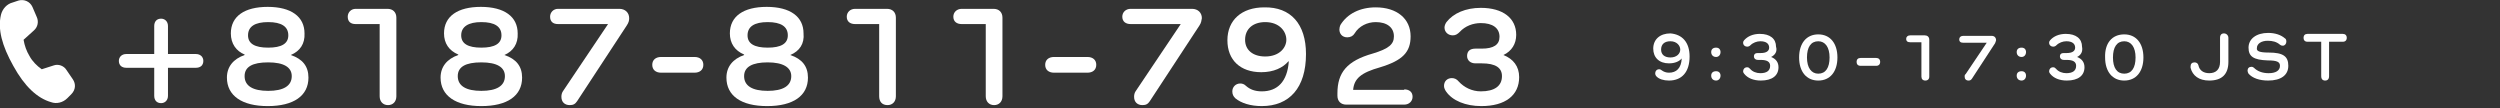 <?xml version="1.0" encoding="utf-8"?>
<!-- Generator: Adobe Illustrator 25.4.1, SVG Export Plug-In . SVG Version: 6.00 Build 0)  -->
<svg version="1.1" id="グループ_4" xmlns="http://www.w3.org/2000/svg" xmlns:xlink="http://www.w3.org/1999/xlink" x="0px"
	 y="0px" viewBox="0 0 509 22" style="enable-background:new 0 0 509 22;" width="509" height="22" xml:space="preserve">
<rect x="0" y="0" width="509" height="22" fill="#333333" stroke="none"/>
<style type="text/css">
	.st0{fill:#FFFFFF;}
</style>
<path id="シェイプ_21" class="st0" d="M2.6,0.5l1.2-0.4c1.1-0.3,2.3,0.2,2.8,1.3l0.9,2.1c0.4,0.9,0.2,2-0.6,2.7L4.8,8.1
	C5,9.3,5.4,10.4,6,11.4c0.6,1.1,1.5,2,2.5,2.7l2.5-0.8c0.9-0.3,2,0.1,2.5,0.9l1.3,1.9c0.7,1,0.6,2.2-0.3,3.1L13.7,20
	c-0.9,0.9-2.2,1.2-3.3,0.8C7.6,20,5,17.6,2.7,13.4C0.4,9.3-0.5,5.9,0.2,3C0.5,1.8,1.4,0.8,2.6,0.5z"/>
<g>
	<path class="st0" d="M344,11.5c0,3.2-1.6,4.9-4.2,4.9c-1.1,0-2-0.3-2.5-0.8c-0.2-0.2-0.3-0.4-0.3-0.7c0-0.4,0.3-0.8,0.8-0.8
		c0.2,0,0.4,0.1,0.5,0.2c0.4,0.3,0.9,0.5,1.5,0.5c1.5,0,2.5-0.9,2.6-2.9h0c-0.5,0.6-1.4,1-2.6,1c-2,0-3.2-1.2-3.2-3
		c0-1.9,1.4-3.1,3.5-3.1C342.5,7,344,8.6,344,11.5z M342.1,10.1c0-0.8-0.7-1.7-2-1.7c-1.2,0-1.9,0.6-1.9,1.7c0,1,0.7,1.6,1.9,1.6
		C341.4,11.7,342.1,10.9,342.1,10.1z"/>
	<path class="st0" d="M348.4,10.6c0-0.6,0.4-0.9,1-0.9c0.6,0,0.9,0.4,0.9,0.9c0,0.6-0.4,1-0.9,1C348.8,11.6,348.4,11.2,348.4,10.6z
		 M348.4,15.4c0-0.6,0.4-0.9,1-0.9c0.6,0,0.9,0.4,0.9,0.9c0,0.6-0.4,1-0.9,1C348.8,16.4,348.4,16,348.4,15.4z"/>
	<path class="st0" d="M360.6,11.6c1,0.4,1.5,1.1,1.5,2.1c0,1.7-1.3,2.7-3.6,2.7c-1.5,0-2.7-0.5-3.4-1.4c-0.1-0.1-0.2-0.3-0.2-0.5
		c0-0.4,0.3-0.8,0.8-0.8c0.3,0,0.4,0.1,0.6,0.3c0.5,0.6,1.3,0.9,2.1,0.9c1.3,0,2-0.5,2-1.5c0-0.8-0.6-1.2-1.9-1.2h-0.6
		c-0.5,0-0.8-0.3-0.8-0.7c0-0.5,0.3-0.7,0.8-0.7h0.6c1.1,0,1.7-0.4,1.7-1.1c0-0.8-0.6-1.3-1.8-1.3c-0.7,0-1.5,0.3-2,0.8
		c-0.2,0.2-0.4,0.3-0.7,0.3c-0.4,0-0.8-0.3-0.8-0.8c0-0.2,0.1-0.4,0.2-0.5c0.7-0.8,1.8-1.3,3.2-1.3c2.1,0,3.3,1,3.3,2.6
		C361.9,10.5,361.4,11.2,360.6,11.6L360.6,11.6z"/>
	<path class="st0" d="M370.2,7c2.4,0,3.9,1.8,3.9,4.7c0,2.9-1.5,4.7-3.9,4.7s-3.9-1.8-3.9-4.7C366.3,8.8,367.8,7,370.2,7z M370.2,15
		c1.5,0,2.3-1.2,2.3-3.3c0-2.1-0.9-3.3-2.3-3.3c-1.5,0-2.3,1.2-2.3,3.3C367.9,13.8,368.8,15,370.2,15z"/>
	<path class="st0" d="M382,11.8c0.5,0,0.8,0.3,0.8,0.8s-0.3,0.8-0.8,0.8h-3.2c-0.5,0-0.8-0.3-0.8-0.8s0.3-0.8,0.8-0.8H382z"/>
	<path class="st0" d="M391.9,7.2c0.5,0,0.9,0.3,0.9,0.9v7.5c0,0.5-0.3,0.8-0.8,0.8s-0.8-0.3-0.8-0.8V8.6h-2.3
		c-0.5,0-0.8-0.2-0.8-0.7c0-0.4,0.3-0.7,0.8-0.7H391.9z"/>
	<path class="st0" d="M406.2,8.8l-4.7,7.2c-0.2,0.3-0.4,0.4-0.7,0.4c-0.5,0-0.8-0.3-0.8-0.8c0-0.2,0-0.4,0.2-0.5l4.3-6.4h-4.8
		c-0.5,0-0.8-0.2-0.8-0.7c0-0.4,0.3-0.7,0.8-0.7h5.8c0.6,0,0.9,0.4,0.9,0.9C406.4,8.3,406.3,8.5,406.2,8.8z"/>
	<path class="st0" d="M410.6,10.6c0-0.6,0.4-0.9,1-0.9c0.6,0,0.9,0.4,0.9,0.9c0,0.6-0.4,1-0.9,1C411,11.6,410.6,11.2,410.6,10.6z
		 M410.6,15.4c0-0.6,0.4-0.9,1-0.9c0.6,0,0.9,0.4,0.9,0.9c0,0.6-0.4,1-0.9,1C411,16.4,410.6,16,410.6,15.4z"/>
	<path class="st0" d="M422.9,11.6c1,0.4,1.5,1.1,1.5,2.1c0,1.7-1.3,2.7-3.6,2.7c-1.5,0-2.7-0.5-3.4-1.4c-0.1-0.1-0.2-0.3-0.2-0.5
		c0-0.4,0.3-0.8,0.8-0.8c0.3,0,0.4,0.1,0.6,0.3c0.5,0.6,1.3,0.9,2.1,0.9c1.3,0,2-0.5,2-1.5c0-0.8-0.6-1.2-1.9-1.2h-0.6
		c-0.5,0-0.8-0.3-0.8-0.7c0-0.5,0.3-0.7,0.8-0.7h0.6c1.1,0,1.7-0.4,1.7-1.1c0-0.8-0.6-1.3-1.8-1.3c-0.7,0-1.5,0.3-2,0.8
		c-0.2,0.2-0.4,0.3-0.7,0.3c-0.4,0-0.8-0.3-0.8-0.8c0-0.2,0.1-0.4,0.2-0.5c0.7-0.8,1.8-1.3,3.2-1.3c2.1,0,3.3,1,3.3,2.6
		C424.1,10.5,423.7,11.2,422.9,11.6L422.9,11.6z"/>
	<path class="st0" d="M432.5,7c2.4,0,3.9,1.8,3.9,4.7c0,2.9-1.5,4.7-3.9,4.7s-3.9-1.8-3.9-4.7C428.5,8.8,430,7,432.5,7z M432.5,15
		c1.5,0,2.3-1.2,2.3-3.3c0-2.1-0.9-3.3-2.3-3.3c-1.5,0-2.3,1.2-2.3,3.3C430.2,13.8,431,15,432.5,15z"/>
	<path class="st0" d="M453.7,7.7v4.9c0,2.5-1.3,3.8-3.9,3.8c-2.1,0-3.4-1-3.8-2.6c0-0.1,0-0.2,0-0.3c0-0.5,0.3-0.8,0.8-0.8
		c0.4,0,0.7,0.2,0.8,0.6c0.2,1,1,1.6,2.2,1.6c1.4,0,2.2-0.8,2.2-2.3V7.7c0-0.6,0.3-0.9,0.8-0.9C453.3,6.8,453.7,7.2,453.7,7.7z"/>
	<path class="st0" d="M461.9,10.7c3,0,4,0.8,4,2.7c0,1.9-1.5,3-4.1,3c-1.8,0-3.2-0.5-4-1.4c-0.1-0.2-0.2-0.4-0.2-0.6
		c0-0.5,0.3-0.8,0.8-0.8c0.2,0,0.4,0.1,0.5,0.2c0.7,0.7,1.7,1.1,3,1.1c1.4,0,2.3-0.5,2.3-1.5c0-0.8-0.6-1.1-2.5-1.1
		c-2.9-0.1-3.9-0.8-3.9-2.6c0-1.8,1.6-3,4-3c1.4,0,2.6,0.4,3.4,1.1c0.2,0.1,0.3,0.3,0.3,0.7c0,0.4-0.3,0.8-0.7,0.8
		c-0.3,0-0.5-0.1-0.6-0.2c-0.7-0.6-1.5-0.8-2.5-0.8c-1.3,0-2.2,0.6-2.2,1.5C459.4,10.4,460,10.7,461.9,10.7z"/>
	<path class="st0" d="M477,6.9c0.5,0,0.8,0.3,0.8,0.8c0,0.5-0.3,0.8-0.8,0.8h-2.8v7c0,0.6-0.3,0.9-0.8,0.9c-0.5,0-0.8-0.3-0.8-0.9
		v-7h-2.8c-0.5,0-0.8-0.3-0.8-0.8c0-0.5,0.3-0.8,0.8-0.8H477z"/>
</g>
<g>
	<path class="st0" d="M39.9,11c0.9,0,1.5,0.6,1.5,1.4c0,0.9-0.6,1.4-1.5,1.4h-5.7v5.7c0,0.9-0.6,1.5-1.4,1.5c-0.9,0-1.4-0.6-1.4-1.5
		v-5.7h-5.7c-0.9,0-1.5-0.5-1.5-1.4c0-0.8,0.6-1.4,1.5-1.4h5.7V5.3c0-0.9,0.5-1.5,1.4-1.5c0.8,0,1.4,0.6,1.4,1.5V11H39.9z"/>
	<path class="st0" d="M59.2,11.2c2.4,0.8,3.6,2.3,3.6,4.6c0,3.7-3,5.8-8.3,5.8c-5.2,0-8.3-2.1-8.3-5.8c0-2.2,1.3-3.8,3.6-4.6v-0.1
		C48.1,10.4,47,8.9,47,6.8c0-3.5,2.8-5.4,7.5-5.4c4.8,0,7.5,2,7.5,5.4C62.1,8.9,61.1,10.4,59.2,11.2L59.2,11.2z M59.4,15.5
		c0-1.8-1.6-2.8-4.8-2.8s-4.8,0.9-4.8,2.8c0,2,1.7,3,4.8,3C57.7,18.5,59.4,17.5,59.4,15.5z M50.5,7.2c0,1.7,1.4,2.5,4.1,2.5
		s4.1-0.8,4.1-2.5c0-1.8-1.4-2.7-4.1-2.7C51.9,4.5,50.5,5.4,50.5,7.2z"/>
	<path class="st0" d="M78.9,1.8c1.1,0,1.8,0.7,1.8,1.8v16c0,1.1-0.7,1.8-1.7,1.8c-1,0-1.7-0.7-1.7-1.8V4.9h-4.9
		c-1,0-1.6-0.5-1.6-1.5c0-0.9,0.7-1.6,1.6-1.6H78.9z"/>
	<path class="st0" d="M102.7,11.2c2.4,0.8,3.6,2.3,3.6,4.6c0,3.7-3,5.8-8.3,5.8c-5.2,0-8.3-2.1-8.3-5.8c0-2.2,1.3-3.8,3.6-4.6v-0.1
		c-1.9-0.8-2.9-2.3-2.9-4.3c0-3.5,2.8-5.4,7.5-5.4c4.8,0,7.5,2,7.5,5.4C105.5,8.9,104.5,10.4,102.7,11.2L102.7,11.2z M102.8,15.5
		c0-1.8-1.6-2.8-4.8-2.8c-3.2,0-4.8,0.9-4.8,2.8c0,2,1.7,3,4.8,3C101.1,18.5,102.8,17.5,102.8,15.5z M93.9,7.2
		c0,1.7,1.4,2.5,4.1,2.5s4.1-0.8,4.1-2.5c0-1.8-1.4-2.7-4.1-2.7C95.4,4.5,93.9,5.4,93.9,7.2z"/>
	<path class="st0" d="M127.6,5.2l-10.1,15.4c-0.4,0.6-0.8,0.8-1.5,0.8c-1,0-1.7-0.6-1.7-1.7c0-0.4,0.1-0.8,0.3-1.1l9.2-13.7h-10.2
		c-1,0-1.6-0.5-1.6-1.5c0-0.9,0.7-1.6,1.6-1.6h12.5c1.2,0,2,0.8,2,1.9C128.1,4.2,128,4.6,127.6,5.2z"/>
	<path class="st0" d="M141.4,11.6c1.1,0,1.8,0.6,1.8,1.6s-0.7,1.6-1.8,1.6h-6.8c-1.1,0-1.8-0.6-1.8-1.6s0.7-1.6,1.8-1.6H141.4z"/>
	<path class="st0" d="M160.9,11.2c2.4,0.8,3.6,2.3,3.6,4.6c0,3.7-3,5.8-8.3,5.8s-8.3-2.1-8.3-5.8c0-2.2,1.3-3.8,3.6-4.6v-0.1
		c-1.9-0.8-2.9-2.3-2.9-4.3c0-3.5,2.8-5.4,7.5-5.4c4.8,0,7.5,2,7.5,5.4C163.8,8.9,162.8,10.4,160.9,11.2L160.9,11.2z M161.1,15.5
		c0-1.8-1.7-2.8-4.8-2.8s-4.8,0.9-4.8,2.8c0,2,1.7,3,4.8,3S161.1,17.5,161.1,15.5z M152.2,7.2c0,1.7,1.4,2.5,4.1,2.5
		s4.1-0.8,4.1-2.5c0-1.8-1.4-2.7-4.1-2.7C153.6,4.5,152.2,5.4,152.2,7.2z"/>
	<path class="st0" d="M180.6,1.8c1.1,0,1.8,0.7,1.8,1.8v16c0,1.1-0.7,1.8-1.7,1.8c-1.1,0-1.7-0.7-1.7-1.8V4.9h-4.9
		c-1,0-1.7-0.5-1.7-1.5c0-0.9,0.7-1.6,1.7-1.6H180.6z"/>
	<path class="st0" d="M202.3,1.8c1.1,0,1.8,0.7,1.8,1.8v16c0,1.1-0.7,1.8-1.7,1.8c-1,0-1.7-0.7-1.7-1.8V4.9h-4.9
		c-1,0-1.7-0.5-1.7-1.5c0-0.9,0.7-1.6,1.7-1.6H202.3z"/>
	<path class="st0" d="M221.4,11.6c1.1,0,1.8,0.6,1.8,1.6s-0.7,1.6-1.8,1.6h-6.8c-1.1,0-1.8-0.6-1.8-1.6s0.7-1.6,1.8-1.6H221.4z"/>
	<path class="st0" d="M244.2,5.2l-10.1,15.4c-0.4,0.6-0.8,0.8-1.5,0.8c-1,0-1.7-0.6-1.7-1.7c0-0.4,0.1-0.8,0.3-1.1l9.2-13.7h-10.2
		c-1,0-1.7-0.5-1.7-1.5c0-0.9,0.7-1.6,1.7-1.6h12.5c1.2,0,2,0.8,2,1.9C244.6,4.2,244.6,4.6,244.2,5.2z"/>
	<path class="st0" d="M265.9,11c0,6.9-3.4,10.6-9,10.6c-2.3,0-4.2-0.6-5.4-1.6c-0.4-0.4-0.6-0.8-0.6-1.4c0-0.9,0.7-1.6,1.6-1.6
		c0.4,0,0.8,0.1,1.2,0.5c0.8,0.7,1.8,1.1,3.2,1.1c3.2,0,5.2-2,5.5-6.1h-0.1c-1.1,1.3-3,2.2-5.5,2.2c-4.3,0-6.9-2.5-6.9-6.5
		c0-4.1,2.9-6.7,7.5-6.7C262.8,1.4,265.9,4.9,265.9,11z M261.9,8.1c0-1.7-1.4-3.6-4.3-3.6c-2.5,0-4.1,1.4-4.1,3.6
		c0,2.1,1.6,3.4,4.1,3.4C260.5,11.5,261.9,9.7,261.9,8.1z"/>
	<path class="st0" d="M285.9,18.2c1,0,1.7,0.5,1.7,1.5c0,0.9-0.7,1.6-1.7,1.6h-11.8c-1.1,0-1.8-0.7-1.8-1.8V19
		c0-4.2,1.9-6.6,7.2-8.1c3.3-1,4.3-1.9,4.3-3.5c0-1.8-1.4-2.9-3.7-2.9c-1.7,0-3.4,0.8-4.3,2.3c-0.3,0.5-0.8,0.8-1.5,0.8
		c-1,0-1.6-0.7-1.6-1.6c0-0.3,0.1-0.7,0.2-0.9c1.4-2.3,4-3.6,7.2-3.6c4.3,0,7.1,2.3,7.1,5.9c0,3.2-1.6,4.9-6.2,6.3
		c-3.9,1.1-5.3,2.3-5.5,4.6H285.9z"/>
	<path class="st0" d="M306.1,11.2c2,0.8,3.2,2.3,3.2,4.5c0,3.7-2.8,5.9-7.7,5.9c-3.2,0-5.9-1.1-7.2-3c-0.2-0.3-0.4-0.7-0.4-1.1
		c0-1,0.7-1.6,1.6-1.6c0.5,0,1,0.2,1.4,0.7c1.1,1.2,2.7,2,4.5,2c2.8,0,4.3-1.1,4.3-3.1c0-1.7-1.3-2.6-4.1-2.6h-1.3
		c-1,0-1.7-0.6-1.7-1.5c0-1,0.6-1.5,1.7-1.5h1.3c2.4,0,3.6-0.8,3.6-2.4c0-1.8-1.4-2.8-3.8-2.8c-1.6,0-3.2,0.6-4.3,1.8
		c-0.4,0.4-0.8,0.7-1.4,0.7c-1,0-1.7-0.7-1.7-1.6c0-0.4,0.2-0.8,0.4-1.1c1.4-1.8,3.9-2.9,7-2.9c4.5,0,7.2,2.1,7.2,5.5
		C308.7,8.9,307.8,10.4,306.1,11.2L306.1,11.2z"/>
</g>
</svg>
